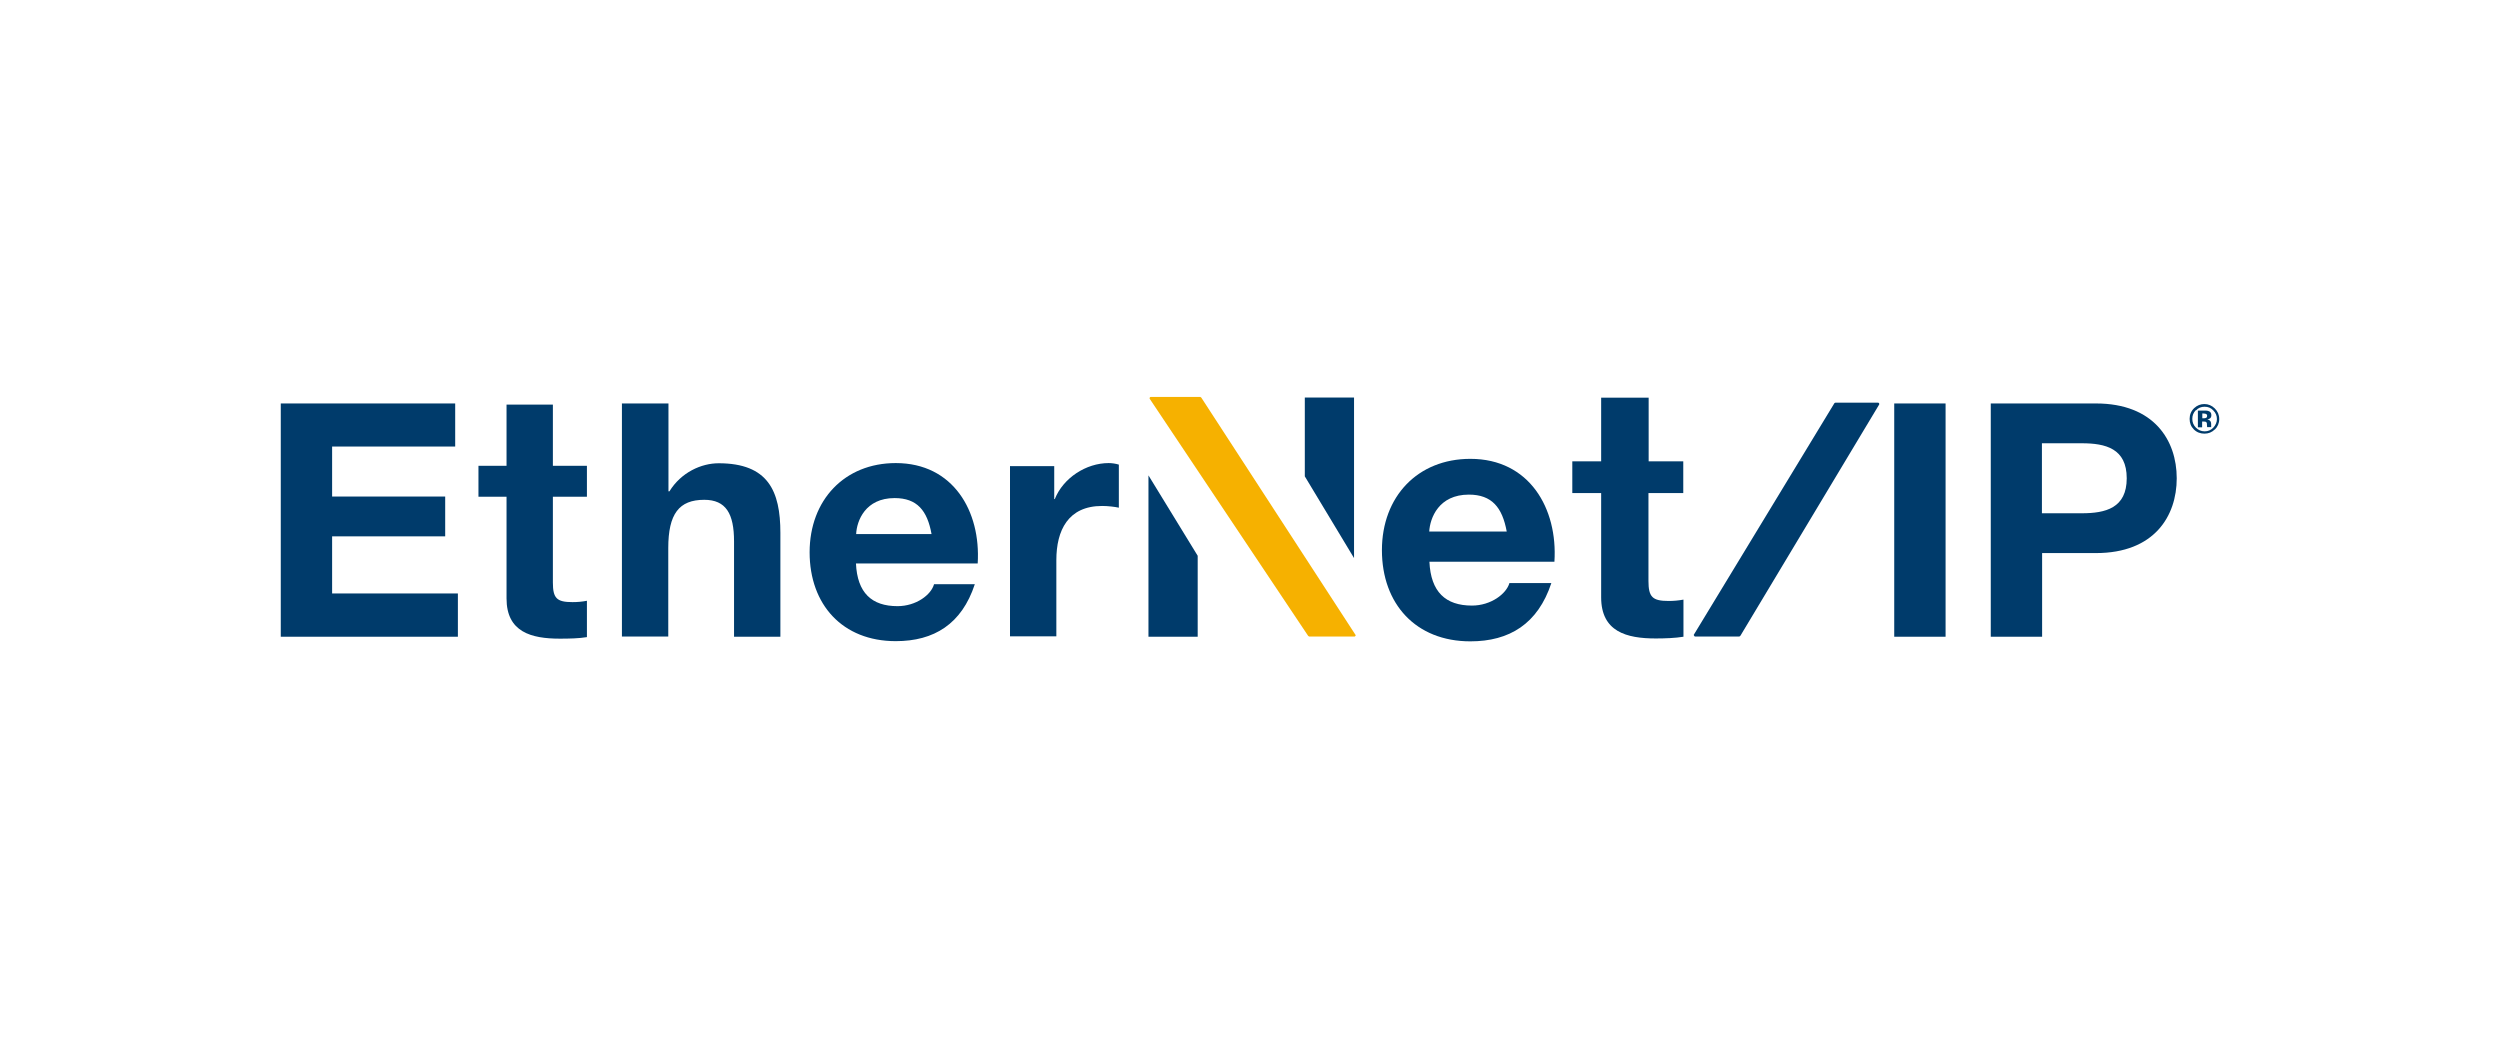<?xml version="1.0" encoding="UTF-8"?><svg id="logo" xmlns="http://www.w3.org/2000/svg" width="130" height="54" viewBox="0 0 130 54"><defs><style>.cls-1{fill:#003b6b;}.cls-2{fill:#f6b100;}</style></defs><path class="cls-1" d="M74.33,29.21c.07,1.57.84,2.28,2.21,2.28.99,0,1.79-.61,1.95-1.17h2.18c-.7,2.12-2.18,3.03-4.21,3.03-2.84,0-4.6-1.95-4.6-4.74s1.86-4.75,4.6-4.75c3.07,0,4.55,2.58,4.37,5.35h-6.5M78.35,27.64c-.23-1.25-.77-1.92-1.97-1.92-1.57,0-2.02,1.22-2.06,1.92h4.02Z"/><path class="cls-1" d="M85.72,23.99h1.81v1.65h-1.81v4.57c0,.84.21,1.04,1.05,1.04.26,0,.5-.02.77-.07v1.93c-.42.07-.96.09-1.44.09-1.52,0-2.84-.35-2.84-2.14v-5.42h-1.5v-1.65h1.5v-3.31h2.47v3.31"/><path class="cls-2" d="M70.5,33.03h0s-.03.07-.06.07h-2.36s-.05-.02-.06-.04l-8.24-12.33h0s0-.02,0-.03c0-.03.03-.06.06-.06h2.57s.05.02.06.04l8.02,12.34h0"/><polyline class="cls-1" points="70.41 29.02 70.41 20.67 67.85 20.67 67.85 24.77 70.41 29.02"/><polyline class="cls-1" points="59.72 24.72 59.72 33.11 62.28 33.11 62.28 28.9 59.72 24.72"/><polyline class="cls-1" points="14.6 20.98 23.67 20.98 23.67 23.22 17.27 23.22 17.27 25.82 23.15 25.82 23.15 27.89 17.27 27.89 17.27 30.86 23.81 30.86 23.81 33.11 14.6 33.11 14.6 20.98"/><path class="cls-1" d="M28.75,24.22h1.77v1.61h-1.77v4.46c0,.82.2,1.02,1.02,1.02.26,0,.49-.02.75-.07v1.89c-.41.07-.93.08-1.41.08-1.48,0-2.77-.34-2.77-2.09v-5.29h-1.46v-1.61h1.46v-3.18h2.41v3.18"/><path class="cls-1" d="M32.35,20.98h2.41v4.57h.05c.61-.99,1.66-1.46,2.56-1.46,2.57,0,3.21,1.44,3.21,3.62v5.4h-2.41v-4.96c0-1.44-.42-2.16-1.55-2.16-1.31,0-1.87.73-1.87,2.51v4.6h-2.41v-12.13"/><path class="cls-1" d="M44.51,29.3c.07,1.53.82,2.22,2.16,2.22.97,0,1.75-.59,1.9-1.14h2.12c-.68,2.07-2.12,2.96-4.11,2.96-2.77,0-4.48-1.9-4.48-4.62s1.82-4.64,4.48-4.64c2.99,0,4.43,2.51,4.26,5.22h-6.34M48.44,27.77c-.22-1.22-.75-1.87-1.92-1.87-1.53,0-1.97,1.19-2,1.87h3.92Z"/><path class="cls-1" d="M52.53,24.24h2.29v1.71h.03c.44-1.1,1.63-1.87,2.8-1.87.17,0,.37.03.53.08v2.24c-.22-.05-.58-.09-.87-.09-1.77,0-2.38,1.27-2.38,2.82v3.96h-2.41v-8.86"/><rect class="cls-1" x="98.5" y="20.98" width="2.67" height="12.13"/><path class="cls-1" d="M103.52,20.98h5.47c3.02,0,4.2,1.92,4.2,3.89s-1.17,3.89-4.2,3.89h-2.8v4.35h-2.67v-12.13M106.18,26.69h2.07c1.24,0,2.34-.27,2.34-1.82s-1.1-1.82-2.34-1.82h-2.07v3.64Z"/><path class="cls-1" d="M88.08,33.03h0s.03.07.06.07h2.3s.05-.02.06-.04l7.22-12.03h0s0-.02,0-.03c0-.03-.03-.06-.06-.06h-2.22s-.05.01-.06.04l-7.31,12.04h0"/><path class="cls-1" d="M115.17,22.33c-.15.15-.33.22-.54.22s-.4-.07-.55-.22c-.15-.15-.22-.33-.22-.55s.08-.41.24-.56c.15-.14.33-.21.53-.21s.39.08.54.23c.15.15.23.33.23.55s-.08.4-.23.55ZM114.18,21.33c-.12.13-.18.27-.18.45s.06.33.19.46c.12.12.27.19.45.19s.32-.06.45-.19c.12-.13.19-.28.19-.45s-.06-.32-.19-.45c-.12-.13-.27-.19-.45-.19s-.33.06-.45.19ZM114.29,22.2v-.85c.05,0,.13,0,.24,0,.11,0,.16,0,.18,0,.07,0,.12.02.17.04.08.04.11.11.11.2,0,.07-.02.12-.06.16-.04.03-.09.05-.15.06.05.01.09.03.12.05.05.04.08.1.08.19v.08s0,.02,0,.03c0,0,0,.02,0,.03v.02s-.21,0-.21,0c0-.03-.01-.07-.01-.12,0-.05,0-.09-.01-.1-.01-.03-.03-.05-.06-.06-.02,0-.04-.01-.08-.01h-.05s-.05,0-.05,0v.3h-.22ZM114.7,21.52s-.07-.02-.13-.02h-.05v.25h.09c.05,0,.09-.01.12-.03.03-.02.04-.05.04-.1s-.02-.08-.07-.1Z"/></svg>